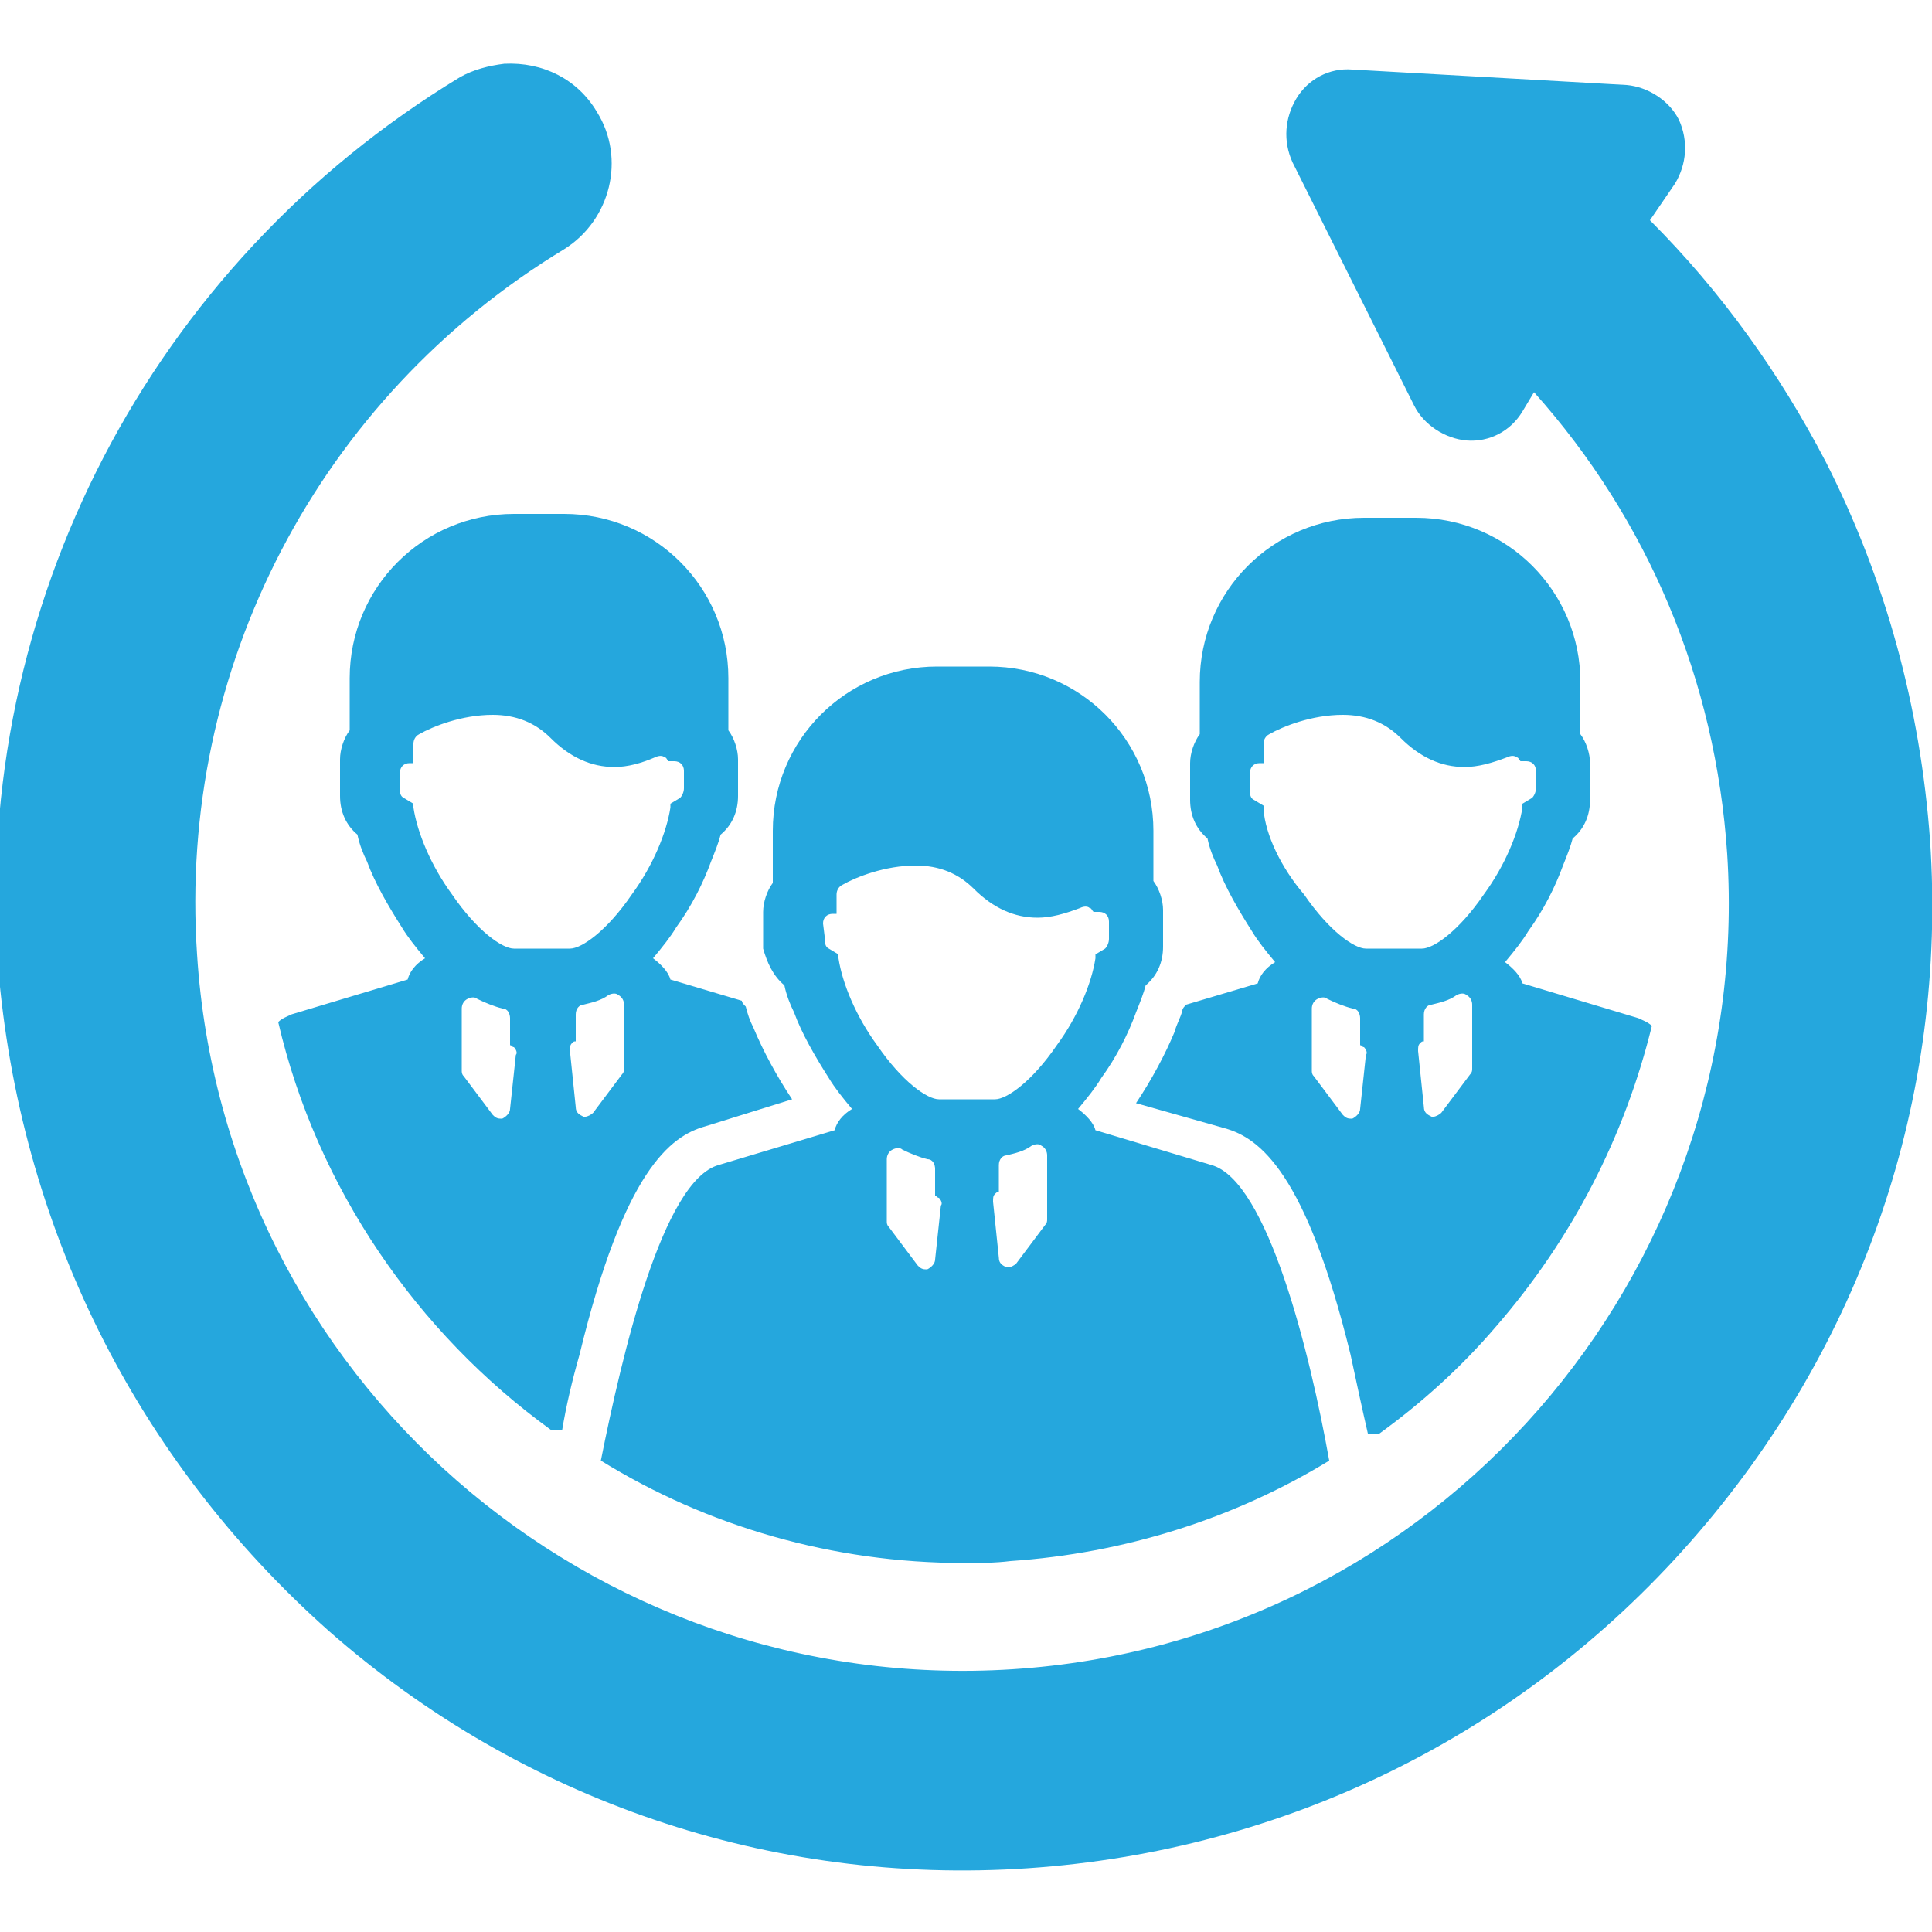 <?xml version="1.0" encoding="utf-8"?>
<!-- Generator: Adobe Illustrator 18.0.0, SVG Export Plug-In . SVG Version: 6.00 Build 0)  -->
<!DOCTYPE svg PUBLIC "-//W3C//DTD SVG 1.1//EN" "http://www.w3.org/Graphics/SVG/1.1/DTD/svg11.dtd">
<svg version="1.1" id="Capa_1" xmlns="http://www.w3.org/2000/svg" xmlns:xlink="http://www.w3.org/1999/xlink" x="0px" y="0px"
	 viewBox="78 78 100 100" enable-background="new 78 78 100 100" xml:space="preserve">
<g>
	<path fill="#25A7DD" d="M118.6,129c0.1,0.5,0.3,1,0.5,1.4c0.4,1.1,1.1,2.3,1.8,3.4c0.3,0.5,0.7,1,1.2,1.6c-0.5,0.3-0.8,0.7-0.9,1.1
		l-6,1.8c-2.9,0.8-5,9.8-6.1,15.3c5.5,3.4,12,5.3,18.8,5.3c0,0,0,0,0,0c0.8,0,1.6,0,2.4-0.1c5.9-0.4,11.6-2.2,16.5-5.2
		c-1-5.6-3.2-14.5-6.1-15.3l-6-1.8c-0.1-0.4-0.5-0.8-0.9-1.1c0.5-0.6,0.9-1.1,1.2-1.6c0.8-1.1,1.4-2.3,1.8-3.4
		c0.2-0.5,0.4-1,0.5-1.4c0.6-0.5,0.9-1.2,0.9-2v-1.9c0-0.5-0.2-1.1-0.5-1.5V121c0-4.7-3.8-8.5-8.5-8.5h-2.7c-4.7,0-8.5,3.8-8.5,8.5
		v2.7c-0.3,0.4-0.5,1-0.5,1.5v1.9C117.7,127.8,118,128.5,118.6,129z M126.4,143.2c0,0.2-0.2,0.4-0.4,0.5c0,0-0.1,0-0.1,0
		c-0.2,0-0.3-0.1-0.4-0.2l-1.5-2c-0.1-0.1-0.1-0.2-0.1-0.3l0-3.2c0-0.2,0.1-0.4,0.3-0.5c0.2-0.1,0.4-0.1,0.5,0
		c0.4,0.2,0.9,0.4,1.3,0.5c0.3,0,0.4,0.3,0.4,0.5v1.4c0.1,0,0.1,0.1,0.2,0.1c0.1,0.1,0.2,0.3,0.1,0.4L126.4,143.2z M132.2,141.1
		c0,0.1,0,0.2-0.1,0.3l-1.5,2c-0.1,0.1-0.3,0.2-0.4,0.2c0,0-0.1,0-0.1,0c-0.2-0.1-0.4-0.2-0.4-0.5l-0.3-2.9c0-0.2,0-0.3,0.1-0.4
		c0.1-0.1,0.1-0.1,0.2-0.1v-1.4c0-0.3,0.2-0.5,0.4-0.5c0.4-0.1,0.9-0.2,1.3-0.5c0.2-0.1,0.4-0.1,0.5,0c0.2,0.1,0.3,0.3,0.3,0.5
		L132.2,141.1L132.2,141.1z M120.6,125.8c0-0.3,0.2-0.5,0.5-0.5h0.2v-1c0-0.2,0.1-0.4,0.3-0.5c0.7-0.4,2.2-1,3.8-1
		c1.2,0,2.2,0.4,3,1.2c1,1,2.1,1.5,3.3,1.5c0.7,0,1.4-0.2,2.2-0.5c0.2-0.1,0.4-0.1,0.5,0c0.1,0,0.1,0.1,0.2,0.2h0.3
		c0.3,0,0.5,0.2,0.5,0.5v0.9c0,0.2-0.1,0.4-0.2,0.5l-0.5,0.3l0,0.2c-0.2,1.3-0.9,3-2,4.5c-1.3,1.9-2.6,2.8-3.2,2.8h-2.9
		c-0.6,0-1.9-0.9-3.2-2.8c-1.1-1.5-1.8-3.2-2-4.5l0-0.2l-0.5-0.3c-0.2-0.1-0.2-0.3-0.2-0.5L120.6,125.8L120.6,125.8z"/>
	<path fill="#25A7DD" d="M104.6,104.6c-4.7,0-8.5,3.8-8.5,8.5v2.7c-0.3,0.4-0.5,1-0.5,1.5v1.9c0,0.8,0.3,1.5,0.9,2
		c0.1,0.5,0.3,1,0.5,1.4c0.4,1.1,1.1,2.3,1.8,3.4c0.3,0.5,0.7,1,1.2,1.6c-0.5,0.3-0.8,0.7-0.9,1.1l-6,1.8c-0.2,0.1-0.5,0.2-0.7,0.4
		c2,8.6,7.2,16.1,14.1,21.1h0.6c0.2-1.2,0.5-2.5,0.9-3.9c2.3-9.5,4.7-11.3,6.5-11.8l4.5-1.4c-0.8-1.2-1.5-2.5-2-3.7
		c-0.2-0.4-0.3-0.7-0.4-1.1c-0.1-0.1-0.2-0.2-0.2-0.3l-3.7-1.1c-0.1-0.4-0.5-0.8-0.9-1.1c0.5-0.6,0.9-1.1,1.2-1.6
		c0.8-1.1,1.4-2.3,1.8-3.4c0.2-0.5,0.4-1,0.5-1.4c0.6-0.5,0.9-1.2,0.9-2v-1.9c0-0.5-0.2-1.1-0.5-1.5v-2.7c0-4.7-3.8-8.5-8.5-8.5
		L104.6,104.6L104.6,104.6z M104.4,135.4c0,0.2-0.2,0.4-0.4,0.5c0,0-0.1,0-0.1,0c-0.2,0-0.3-0.1-0.4-0.2l-1.5-2
		c-0.1-0.1-0.1-0.2-0.1-0.3l0-3.2c0-0.2,0.1-0.4,0.3-0.5c0.2-0.1,0.4-0.1,0.5,0c0.4,0.2,0.9,0.4,1.3,0.5c0.3,0,0.4,0.3,0.4,0.5v1.4
		c0.1,0,0.1,0.1,0.2,0.1c0.1,0.1,0.2,0.3,0.1,0.4L104.4,135.4z M110.3,133.3c0,0.1,0,0.2-0.1,0.3l-1.5,2c-0.1,0.1-0.3,0.2-0.4,0.2
		c0,0-0.1,0-0.1,0c-0.2-0.1-0.4-0.2-0.4-0.5l-0.3-2.9c0-0.2,0-0.3,0.1-0.4c0.1-0.1,0.1-0.1,0.2-0.1v-1.4c0-0.3,0.2-0.5,0.4-0.5
		c0.4-0.1,0.9-0.2,1.3-0.5c0.2-0.1,0.4-0.1,0.5,0c0.2,0.1,0.3,0.3,0.3,0.5C110.3,130.1,110.3,133.3,110.3,133.3z M111.9,117.2
		c0.2-0.1,0.4-0.1,0.5,0c0.1,0,0.1,0.1,0.2,0.2h0.3c0.3,0,0.5,0.2,0.5,0.5v0.9c0,0.2-0.1,0.4-0.2,0.5l-0.5,0.3l0,0.2
		c-0.2,1.3-0.9,3-2,4.5c-1.3,1.9-2.6,2.8-3.2,2.8h-2.9c-0.6,0-1.9-0.9-3.2-2.8c-1.1-1.5-1.8-3.2-2-4.5l0-0.2l-0.5-0.3
		c-0.2-0.1-0.2-0.3-0.2-0.5V118c0-0.3,0.2-0.5,0.5-0.5h0.2v-1c0-0.2,0.1-0.4,0.3-0.5c0.7-0.4,2.2-1,3.8-1c1.2,0,2.2,0.4,3,1.2
		c1,1,2.1,1.5,3.3,1.5C110.5,117.7,111.2,117.5,111.9,117.2z"/>
	<path fill="#25A7DD" d="M141.4,136.4c1.8,0.5,4.2,2.3,6.5,11.7c0.3,1.4,0.6,2.8,0.9,4.1h0.6c2.2-1.6,4.2-3.4,6-5.5
		c4-4.6,6.7-9.9,8.1-15.6c-0.2-0.2-0.5-0.3-0.7-0.4l-6-1.8c-0.1-0.4-0.5-0.8-0.9-1.1c0.5-0.6,0.9-1.1,1.2-1.6
		c0.8-1.1,1.4-2.3,1.8-3.4c0.2-0.5,0.4-1,0.5-1.4c0.6-0.5,0.9-1.2,0.9-2v-1.9c0-0.5-0.2-1.1-0.5-1.5v-2.7c0-4.7-3.8-8.5-8.5-8.5
		h-2.7c-4.7,0-8.5,3.8-8.5,8.5v2.7c-0.3,0.4-0.5,1-0.5,1.5v1.9c0,0.8,0.3,1.5,0.9,2c0.1,0.5,0.3,1,0.5,1.4c0.4,1.1,1.1,2.3,1.8,3.4
		c0.3,0.5,0.7,1,1.2,1.6c-0.5,0.3-0.8,0.7-0.9,1.1l-3.7,1.1c-0.1,0.1-0.2,0.2-0.2,0.3c-0.1,0.4-0.3,0.7-0.4,1.1
		c-0.5,1.2-1.2,2.5-2,3.7L141.4,136.4z M148.4,135.4c0,0.2-0.2,0.4-0.4,0.5c0,0-0.1,0-0.1,0c-0.2,0-0.3-0.1-0.4-0.2l-1.5-2
		c-0.1-0.1-0.1-0.2-0.1-0.3l0-3.2c0-0.2,0.1-0.4,0.3-0.5c0.2-0.1,0.4-0.1,0.5,0c0.4,0.2,0.9,0.4,1.3,0.5c0.3,0,0.4,0.3,0.4,0.5v1.4
		c0.1,0,0.1,0.1,0.2,0.1c0.1,0.1,0.2,0.3,0.1,0.4L148.4,135.4z M154.2,133.3c0,0.1,0,0.2-0.1,0.3l-1.5,2c-0.1,0.1-0.3,0.2-0.4,0.2
		c0,0-0.1,0-0.1,0c-0.2-0.1-0.4-0.2-0.4-0.5l-0.3-2.9c0-0.2,0-0.3,0.1-0.4c0.1-0.1,0.1-0.1,0.2-0.1v-1.4c0-0.3,0.2-0.5,0.4-0.5
		c0.4-0.1,0.9-0.2,1.3-0.5c0.2-0.1,0.4-0.1,0.5,0c0.2,0.1,0.3,0.3,0.3,0.5L154.2,133.3L154.2,133.3z M143.4,119.9l0-0.2l-0.5-0.3
		c-0.2-0.1-0.2-0.3-0.2-0.5V118c0-0.3,0.2-0.5,0.5-0.5h0.2v-1c0-0.2,0.1-0.4,0.3-0.5c0.7-0.4,2.2-1,3.8-1c1.2,0,2.2,0.4,3,1.2
		c1,1,2.1,1.5,3.3,1.5c0.7,0,1.4-0.2,2.2-0.5c0.2-0.1,0.4-0.1,0.5,0c0.1,0,0.1,0.1,0.2,0.2h0.3c0.3,0,0.5,0.2,0.5,0.5v0.9
		c0,0.2-0.1,0.4-0.2,0.5l-0.5,0.3l0,0.2c-0.2,1.3-0.9,3-2,4.5c-1.3,1.9-2.6,2.8-3.2,2.8h-2.9c-0.6,0-1.9-0.9-3.2-2.8
		C144.3,122.9,143.5,121.2,143.4,119.9z"/>
	<path fill="#25A7DD" d="M177.9,121.5c-0.5-6.9-2.3-13.5-5.4-19.6c-2.4-4.6-5.4-8.8-9.1-12.5l1.3-1.9c0.6-1,0.7-2.2,0.2-3.3
		c-0.5-1-1.6-1.7-2.7-1.8L148,81.6c-1.2-0.1-2.3,0.5-2.9,1.5c-0.6,1-0.7,2.2-0.2,3.3l6.3,12.6c0.5,1,1.6,1.7,2.7,1.8
		c1.2,0.1,2.3-0.5,2.9-1.5l0.6-1c5.9,6.6,9.4,14.9,10,23.9c1.4,21.8-15.1,40.8-37,42.2c-21.8,1.4-40.8-15.1-42.2-37
		c-1-14.8,6.3-28.8,19-36.5c2.4-1.5,3.2-4.7,1.7-7.1c-1-1.7-2.8-2.6-4.8-2.5c-0.8,0.1-1.6,0.3-2.3,0.7c-16,9.7-25.2,27.4-23.9,46
		C79,141.4,85,153.5,95,162.4c10,8.8,22.9,13.2,36.2,12.3s25.5-6.9,34.3-16.9C174.4,147.7,178.8,134.8,177.9,121.5z"/>
</g>
</svg>
